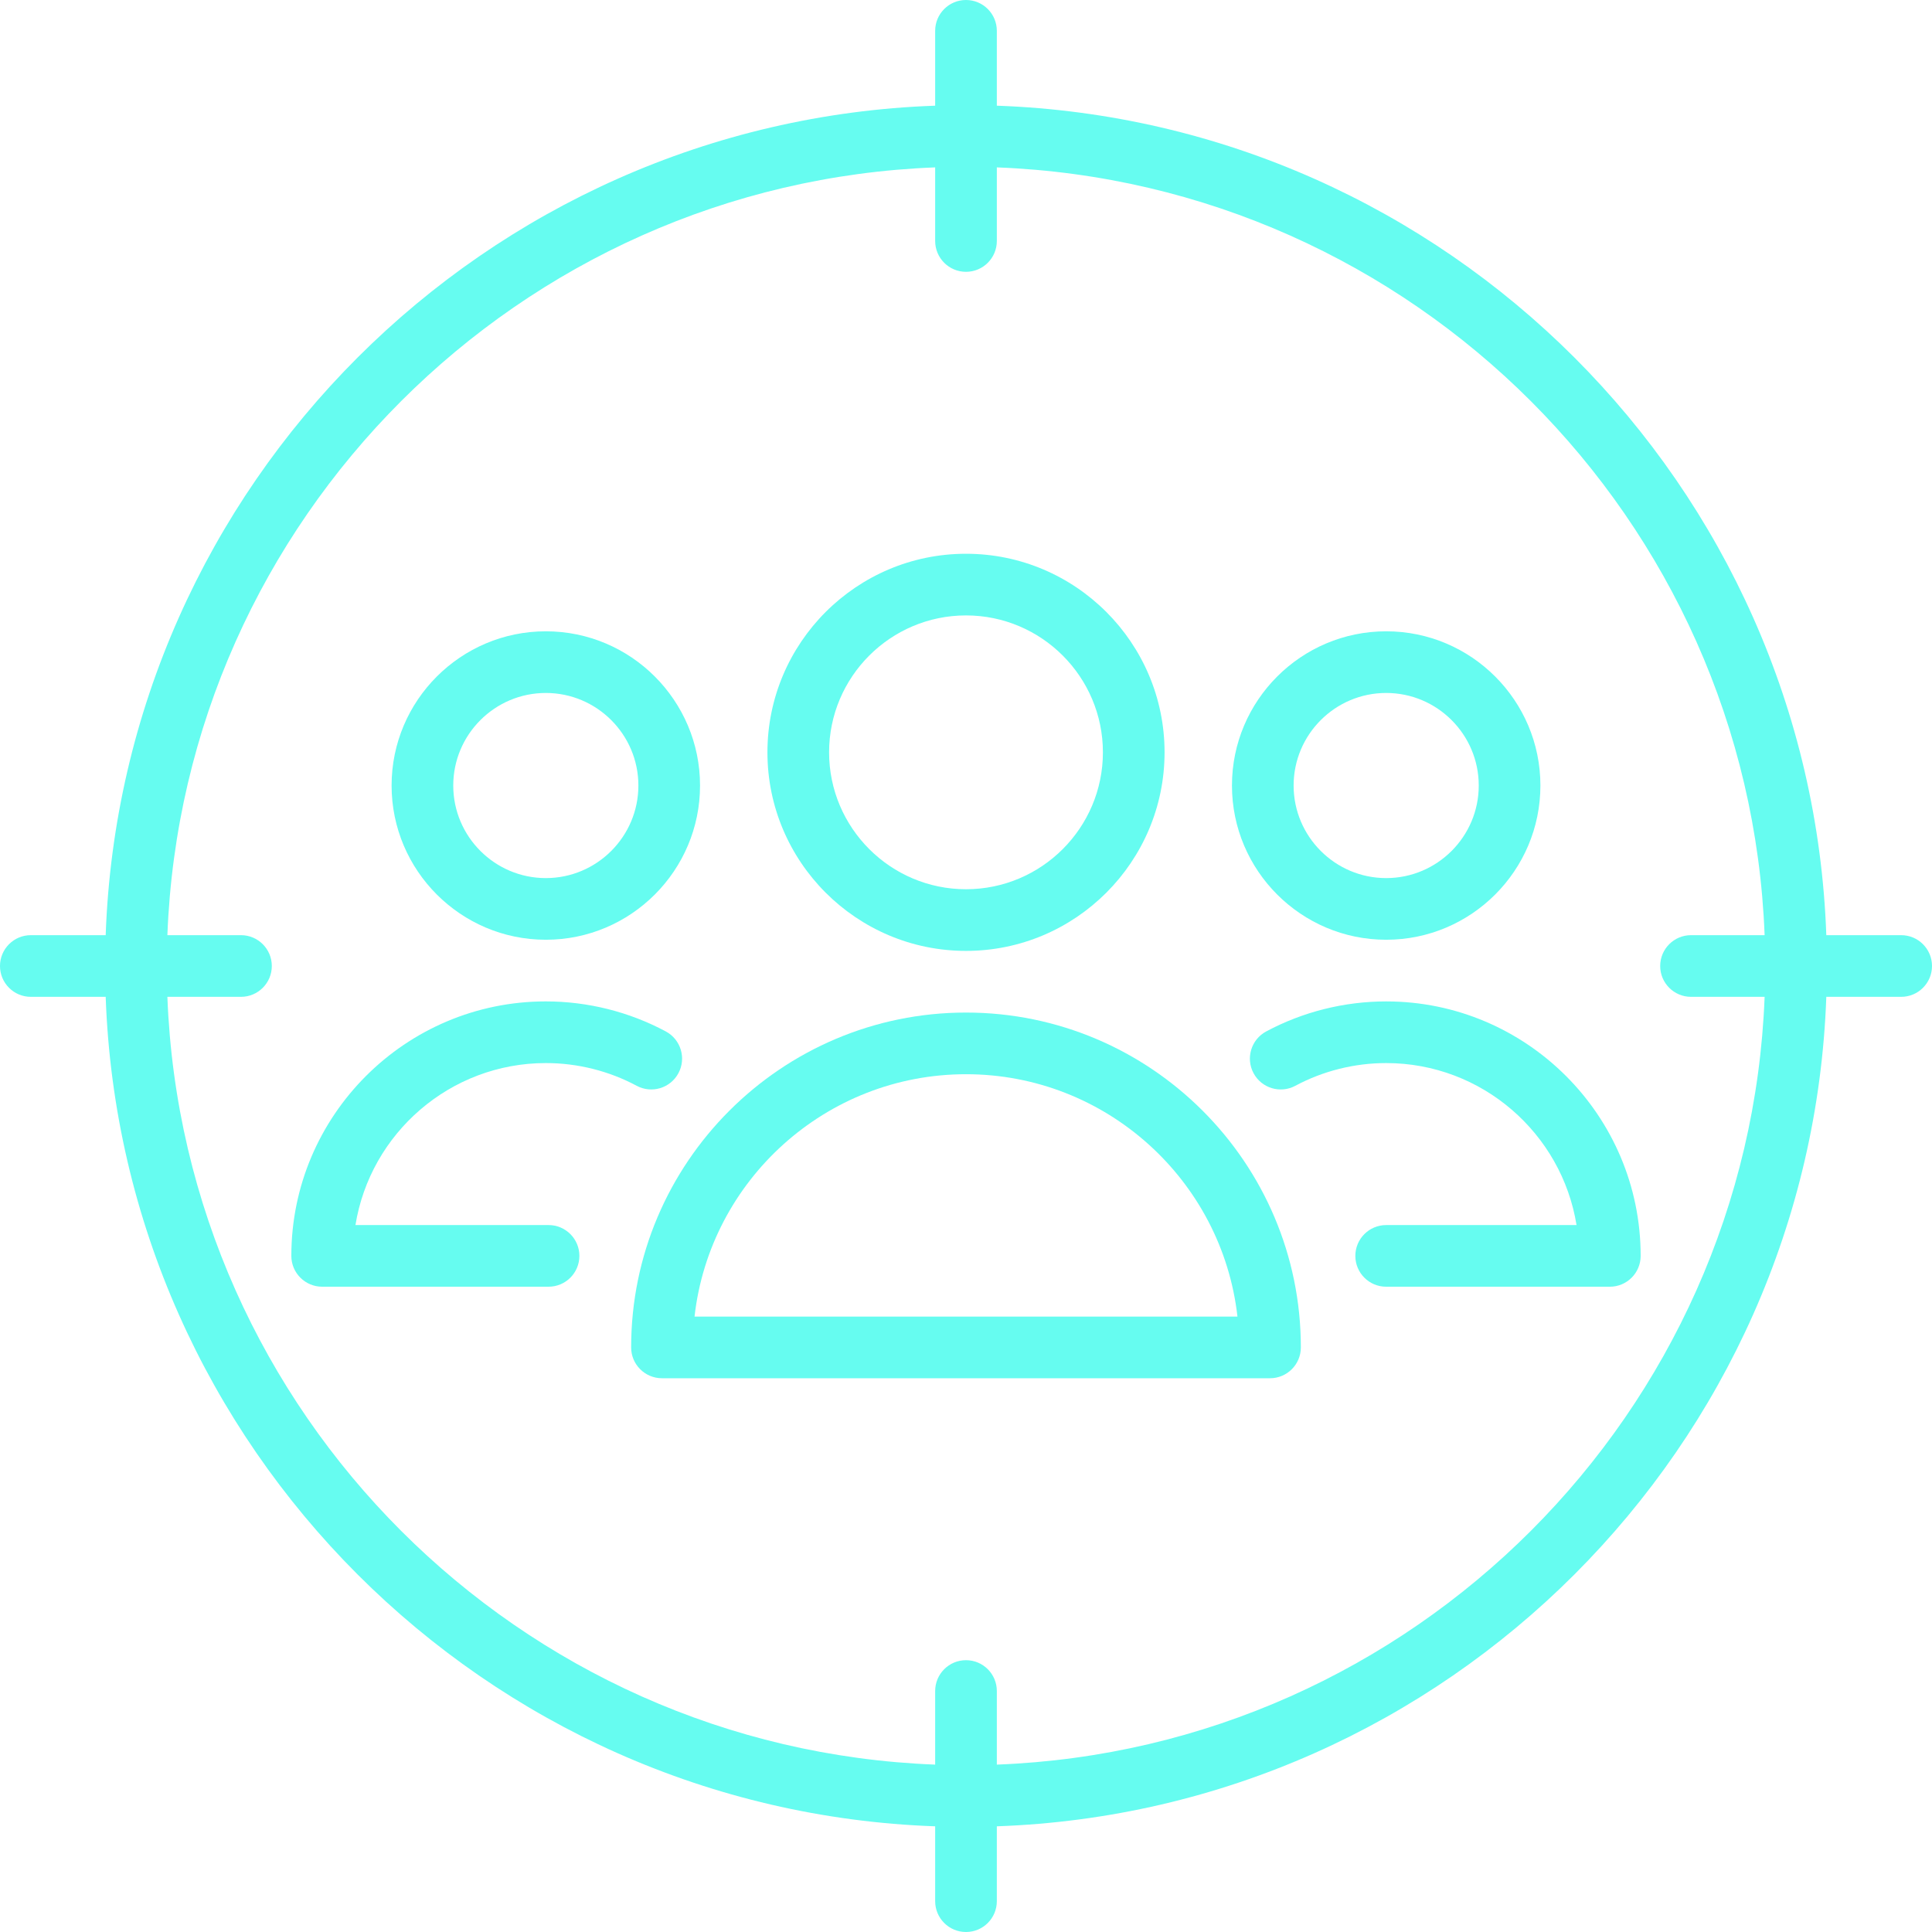 <?xml version='1.0' encoding='iso-8859-1'?>
<svg version="1.1" xmlns="http://www.w3.org/2000/svg" viewBox="0 0 470 470" xmlns:xlink="http://www.w3.org/1999/xlink" enable-background="new 0 0 470 470" fill="#66FCF0">
  <g>
    <path d="m337.218,228.614c20.688,0 37.519-16.831 37.519-37.518s-16.831-37.518-37.519-37.518-37.518,16.83-37.518,37.518 16.83,37.518 37.518,37.518zm0-60.036c12.417,0 22.519,10.102 22.519,22.518 0,12.417-10.102,22.518-22.519,22.518-12.416,0-22.518-10.102-22.518-22.518-5.68434e-14-12.416 10.102-22.518 22.518-22.518z"/>
    <path d="m337.218,243.614c-10.181,0-20.277,2.529-29.198,7.313-3.65,1.958-5.023,6.504-3.065,10.154 1.957,3.649 6.501,5.022 10.153,3.065 6.749-3.619 14.396-5.532 22.11-5.532 23.313,0 42.708,17.096 46.31,39.408h-46.31c-4.143,0-7.5,3.358-7.5,7.5s3.357,7.5 7.5,7.5h54.408c4.143,0 7.5-3.358 7.5-7.5-1.13687e-13-34.137-27.772-61.908-61.908-61.908z"/>
    <path d="m133.448,298.021h-46.975c3.602-22.312 22.997-39.408 46.31-39.408 7.715,0 15.358,1.912 22.106,5.53 3.65,1.958 8.197,0.585 10.153-3.066 1.958-3.65 0.585-8.196-3.065-10.154-8.92-4.783-19.015-7.311-29.194-7.311-34.137,0-61.908,27.771-61.908,61.908 0,4.142 3.357,7.5 7.5,7.5h55.074c4.143,0 7.5-3.358 7.5-7.5s-3.358-7.499-7.501-7.499z"/>
    <path d="m132.782,228.614c20.688,0 37.518-16.831 37.518-37.518s-16.83-37.518-37.518-37.518-37.519,16.83-37.519,37.518 16.832,37.518 37.519,37.518zm0-60.036c12.416,0 22.518,10.102 22.518,22.518 0,12.417-10.102,22.518-22.518,22.518-12.417,0-22.519-10.102-22.519-22.518 0.001-12.416 10.102-22.518 22.519-22.518z"/>
    <path d="m235,231.326c26.636,0 48.306-21.67 48.306-48.306 0-26.636-21.67-48.306-48.306-48.306s-48.306,21.67-48.306,48.306c-2.84217e-14,26.636 21.67,48.306 48.306,48.306zm0-81.612c18.365,0 33.306,14.941 33.306,33.306 0,18.365-14.94,33.306-33.306,33.306s-33.306-14.941-33.306-33.306c-2.84217e-14-18.365 14.941-33.306 33.306-33.306z"/>
    <path d="m235,246.326c-44.918,0-81.461,36.543-81.461,81.46 0,4.142 3.357,7.5 7.5,7.5h147.921c4.143,0 7.5-3.358 7.5-7.5 0-44.917-36.543-81.46-81.46-81.46zm-66.04,73.96c3.735-33.13 31.928-58.96 66.04-58.96s62.304,25.83 66.039,58.96h-132.079z"/>
    <path d="m462.5,227.5h-18.21c-3.877-109.532-92.258-197.913-201.79-201.789v-18.211c0-4.142-3.357-7.5-7.5-7.5s-7.5,3.358-7.5,7.5v18.211c-109.532,3.876-197.913,92.257-201.79,201.789h-18.21c-4.143,0-7.5,3.358-7.5,7.5s3.357,7.5 7.5,7.5h18.21c3.877,109.532 92.258,197.913 201.79,201.789v18.211c0,4.142 3.357,7.5 7.5,7.5s7.5-3.358 7.5-7.5v-18.211c109.532-3.876 197.913-92.257 201.79-201.789h18.21c4.143,0 7.5-3.358 7.5-7.5s-3.357-7.5-7.5-7.5zm-220,201.779v-17.903c0-4.142-3.357-7.5-7.5-7.5s-7.5,3.358-7.5,7.5v17.903c-101.26-3.861-182.919-85.519-186.78-186.779h17.904c4.143,0 7.5-3.358 7.5-7.5s-3.357-7.5-7.5-7.5h-17.904c3.861-101.26 85.52-182.918 186.78-186.779v17.903c0,4.142 3.357,7.5 7.5,7.5s7.5-3.358 7.5-7.5v-17.903c101.26,3.861 182.918,85.519 186.78,186.779h-17.904c-4.143,0-7.5,3.358-7.5,7.5s3.357,7.5 7.5,7.5h17.904c-3.862,101.26-85.52,182.918-186.78,186.779z"/>
  </g>
</svg>

